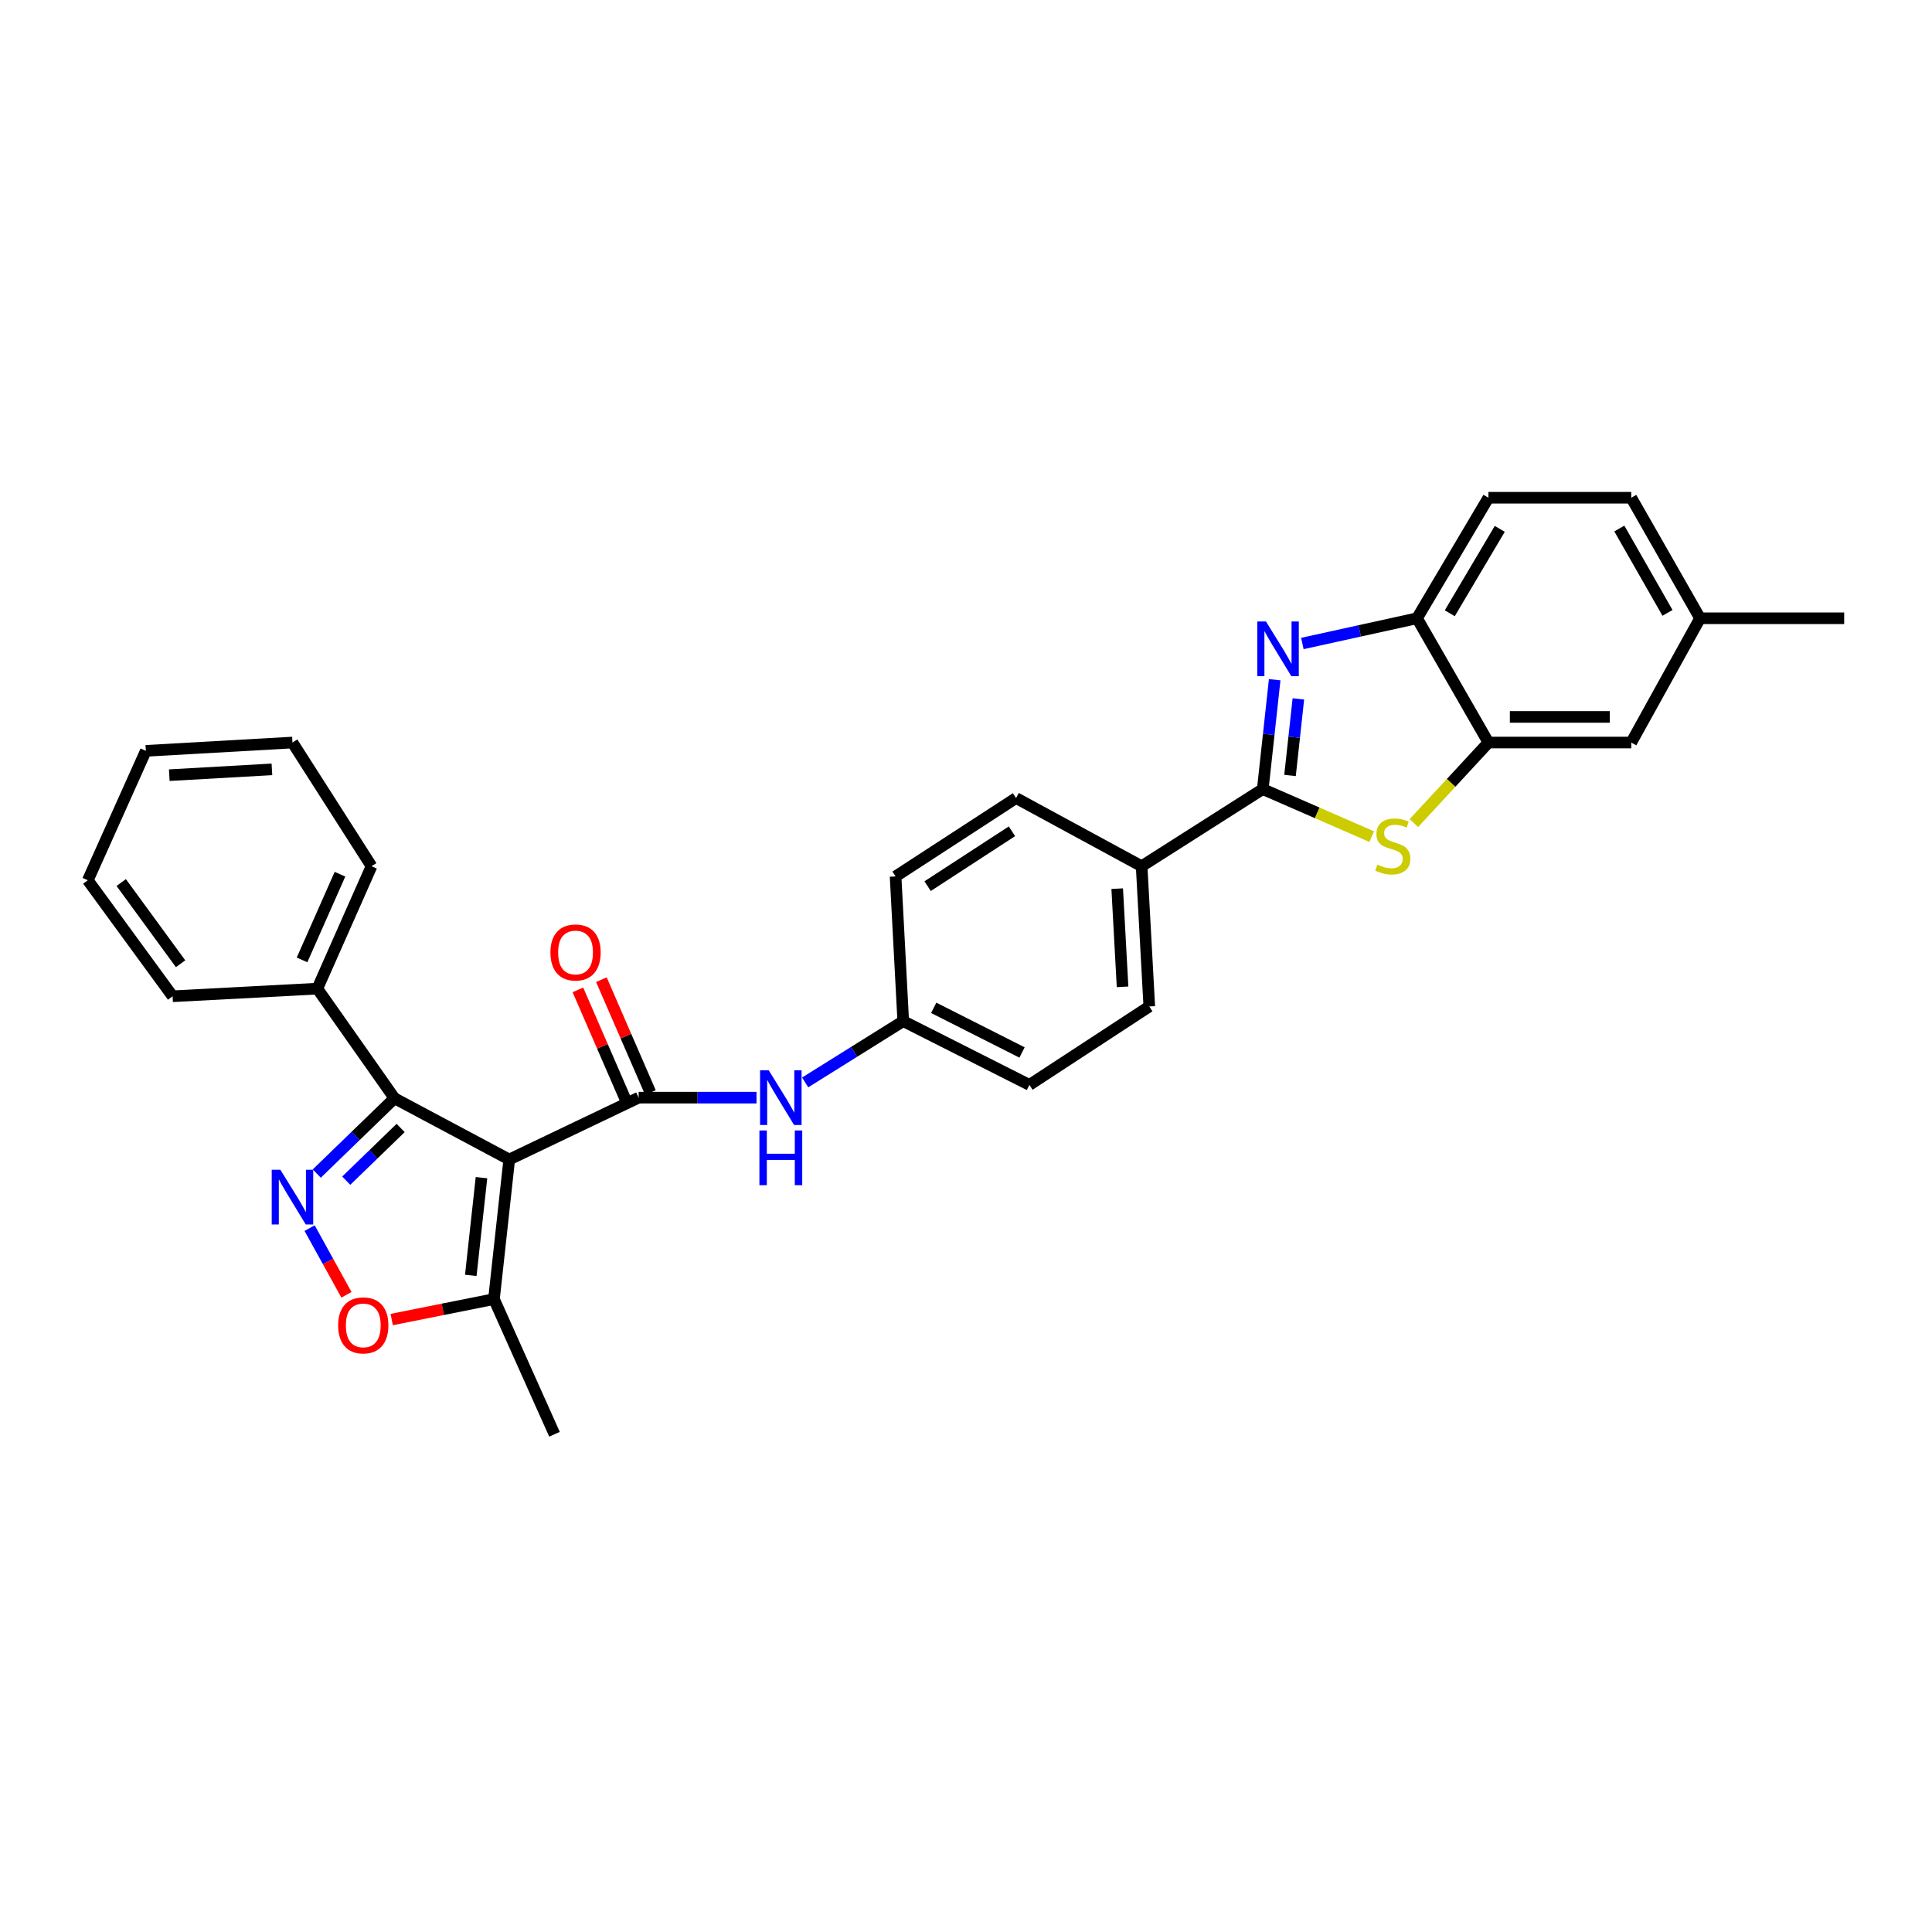 <?xml version='1.0' encoding='iso-8859-1'?>
<svg version='1.1' baseProfile='full'
              xmlns='http://www.w3.org/2000/svg'
                      xmlns:rdkit='http://www.rdkit.org/xml'
                      xmlns:xlink='http://www.w3.org/1999/xlink'
                  xml:space='preserve'
width='1000px' height='1000px' viewBox='0 0 1000 1000'>
<!-- END OF HEADER -->
<rect style='opacity:1.0;fill:#FFFFFF;stroke:none' width='1000' height='1000' x='0' y='0'> </rect>
<path class='bond-0' d='M 263.582,600.158 L 330.57,568.137' style='fill:none;fill-rule:evenodd;stroke:#000000;stroke-width:6px;stroke-linecap:butt;stroke-linejoin:miter;stroke-opacity:1' />
<path class='bond-4' d='M 263.582,600.158 L 204.181,568.469' style='fill:none;fill-rule:evenodd;stroke:#000000;stroke-width:6px;stroke-linecap:butt;stroke-linejoin:miter;stroke-opacity:1' />
<path class='bond-7' d='M 263.582,600.158 L 255.671,672.413' style='fill:none;fill-rule:evenodd;stroke:#000000;stroke-width:6px;stroke-linecap:butt;stroke-linejoin:miter;stroke-opacity:1' />
<path class='bond-7' d='M 249.215,609.553 L 243.677,660.132' style='fill:none;fill-rule:evenodd;stroke:#000000;stroke-width:6px;stroke-linecap:butt;stroke-linejoin:miter;stroke-opacity:1' />
<path class='bond-10' d='M 330.57,568.137 L 361.071,568.137' style='fill:none;fill-rule:evenodd;stroke:#000000;stroke-width:6px;stroke-linecap:butt;stroke-linejoin:miter;stroke-opacity:1' />
<path class='bond-10' d='M 361.071,568.137 L 391.572,568.137' style='fill:none;fill-rule:evenodd;stroke:#0000FF;stroke-width:6px;stroke-linecap:butt;stroke-linejoin:miter;stroke-opacity:1' />
<path class='bond-12' d='M 336.651,565.496 L 323.967,536.29' style='fill:none;fill-rule:evenodd;stroke:#000000;stroke-width:6px;stroke-linecap:butt;stroke-linejoin:miter;stroke-opacity:1' />
<path class='bond-12' d='M 323.967,536.29 L 311.283,507.083' style='fill:none;fill-rule:evenodd;stroke:#FF0000;stroke-width:6px;stroke-linecap:butt;stroke-linejoin:miter;stroke-opacity:1' />
<path class='bond-12' d='M 324.489,570.778 L 311.805,541.572' style='fill:none;fill-rule:evenodd;stroke:#000000;stroke-width:6px;stroke-linecap:butt;stroke-linejoin:miter;stroke-opacity:1' />
<path class='bond-12' d='M 311.805,541.572 L 299.121,512.365' style='fill:none;fill-rule:evenodd;stroke:#FF0000;stroke-width:6px;stroke-linecap:butt;stroke-linejoin:miter;stroke-opacity:1' />
<path class='bond-1' d='M 653.607,408.438 L 590.906,448.356' style='fill:none;fill-rule:evenodd;stroke:#000000;stroke-width:6px;stroke-linecap:butt;stroke-linejoin:miter;stroke-opacity:1' />
<path class='bond-3' d='M 653.607,408.438 L 656.692,380.131' style='fill:none;fill-rule:evenodd;stroke:#000000;stroke-width:6px;stroke-linecap:butt;stroke-linejoin:miter;stroke-opacity:1' />
<path class='bond-3' d='M 656.692,380.131 L 659.776,351.823' style='fill:none;fill-rule:evenodd;stroke:#0000FF;stroke-width:6px;stroke-linecap:butt;stroke-linejoin:miter;stroke-opacity:1' />
<path class='bond-3' d='M 667.714,401.382 L 669.873,381.567' style='fill:none;fill-rule:evenodd;stroke:#000000;stroke-width:6px;stroke-linecap:butt;stroke-linejoin:miter;stroke-opacity:1' />
<path class='bond-3' d='M 669.873,381.567 L 672.032,361.752' style='fill:none;fill-rule:evenodd;stroke:#0000FF;stroke-width:6px;stroke-linecap:butt;stroke-linejoin:miter;stroke-opacity:1' />
<path class='bond-5' d='M 653.607,408.438 L 681.805,420.744' style='fill:none;fill-rule:evenodd;stroke:#000000;stroke-width:6px;stroke-linecap:butt;stroke-linejoin:miter;stroke-opacity:1' />
<path class='bond-5' d='M 681.805,420.744 L 710.003,433.051' style='fill:none;fill-rule:evenodd;stroke:#CCCC00;stroke-width:6px;stroke-linecap:butt;stroke-linejoin:miter;stroke-opacity:1' />
<path class='bond-2' d='M 163.958,607.435 L 184.07,587.952' style='fill:none;fill-rule:evenodd;stroke:#0000FF;stroke-width:6px;stroke-linecap:butt;stroke-linejoin:miter;stroke-opacity:1' />
<path class='bond-2' d='M 184.07,587.952 L 204.181,568.469' style='fill:none;fill-rule:evenodd;stroke:#000000;stroke-width:6px;stroke-linecap:butt;stroke-linejoin:miter;stroke-opacity:1' />
<path class='bond-2' d='M 179.217,611.113 L 193.295,597.475' style='fill:none;fill-rule:evenodd;stroke:#0000FF;stroke-width:6px;stroke-linecap:butt;stroke-linejoin:miter;stroke-opacity:1' />
<path class='bond-2' d='M 193.295,597.475 L 207.373,583.837' style='fill:none;fill-rule:evenodd;stroke:#000000;stroke-width:6px;stroke-linecap:butt;stroke-linejoin:miter;stroke-opacity:1' />
<path class='bond-30' d='M 160.252,635.674 L 169.786,652.928' style='fill:none;fill-rule:evenodd;stroke:#0000FF;stroke-width:6px;stroke-linecap:butt;stroke-linejoin:miter;stroke-opacity:1' />
<path class='bond-30' d='M 169.786,652.928 L 179.321,670.182' style='fill:none;fill-rule:evenodd;stroke:#FF0000;stroke-width:6px;stroke-linecap:butt;stroke-linejoin:miter;stroke-opacity:1' />
<path class='bond-9' d='M 674.1,333.07 L 703.774,326.542' style='fill:none;fill-rule:evenodd;stroke:#0000FF;stroke-width:6px;stroke-linecap:butt;stroke-linejoin:miter;stroke-opacity:1' />
<path class='bond-9' d='M 703.774,326.542 L 733.449,320.015' style='fill:none;fill-rule:evenodd;stroke:#000000;stroke-width:6px;stroke-linecap:butt;stroke-linejoin:miter;stroke-opacity:1' />
<path class='bond-14' d='M 204.181,568.469 L 164.249,511.72' style='fill:none;fill-rule:evenodd;stroke:#000000;stroke-width:6px;stroke-linecap:butt;stroke-linejoin:miter;stroke-opacity:1' />
<path class='bond-8' d='M 731.821,426.035 L 751.117,405.186' style='fill:none;fill-rule:evenodd;stroke:#CCCC00;stroke-width:6px;stroke-linecap:butt;stroke-linejoin:miter;stroke-opacity:1' />
<path class='bond-8' d='M 751.117,405.186 L 770.413,384.336' style='fill:none;fill-rule:evenodd;stroke:#000000;stroke-width:6px;stroke-linecap:butt;stroke-linejoin:miter;stroke-opacity:1' />
<path class='bond-6' d='M 202.752,682.993 L 229.211,677.703' style='fill:none;fill-rule:evenodd;stroke:#FF0000;stroke-width:6px;stroke-linecap:butt;stroke-linejoin:miter;stroke-opacity:1' />
<path class='bond-6' d='M 229.211,677.703 L 255.671,672.413' style='fill:none;fill-rule:evenodd;stroke:#000000;stroke-width:6px;stroke-linecap:butt;stroke-linejoin:miter;stroke-opacity:1' />
<path class='bond-23' d='M 255.671,672.413 L 287.007,742.37' style='fill:none;fill-rule:evenodd;stroke:#000000;stroke-width:6px;stroke-linecap:butt;stroke-linejoin:miter;stroke-opacity:1' />
<path class='bond-13' d='M 770.413,384.336 L 844.333,384.336' style='fill:none;fill-rule:evenodd;stroke:#000000;stroke-width:6px;stroke-linecap:butt;stroke-linejoin:miter;stroke-opacity:1' />
<path class='bond-13' d='M 781.501,371.077 L 833.245,371.077' style='fill:none;fill-rule:evenodd;stroke:#000000;stroke-width:6px;stroke-linecap:butt;stroke-linejoin:miter;stroke-opacity:1' />
<path class='bond-33' d='M 770.413,384.336 L 733.449,320.015' style='fill:none;fill-rule:evenodd;stroke:#000000;stroke-width:6px;stroke-linecap:butt;stroke-linejoin:miter;stroke-opacity:1' />
<path class='bond-15' d='M 733.449,320.015 L 770.413,257.63' style='fill:none;fill-rule:evenodd;stroke:#000000;stroke-width:6px;stroke-linecap:butt;stroke-linejoin:miter;stroke-opacity:1' />
<path class='bond-15' d='M 750.401,317.416 L 776.275,273.747' style='fill:none;fill-rule:evenodd;stroke:#000000;stroke-width:6px;stroke-linecap:butt;stroke-linejoin:miter;stroke-opacity:1' />
<path class='bond-16' d='M 416.759,560.258 L 442.137,544.397' style='fill:none;fill-rule:evenodd;stroke:#0000FF;stroke-width:6px;stroke-linecap:butt;stroke-linejoin:miter;stroke-opacity:1' />
<path class='bond-16' d='M 442.137,544.397 L 467.515,528.537' style='fill:none;fill-rule:evenodd;stroke:#000000;stroke-width:6px;stroke-linecap:butt;stroke-linejoin:miter;stroke-opacity:1' />
<path class='bond-11' d='M 590.906,448.356 L 594.869,520.949' style='fill:none;fill-rule:evenodd;stroke:#000000;stroke-width:6px;stroke-linecap:butt;stroke-linejoin:miter;stroke-opacity:1' />
<path class='bond-11' d='M 578.261,459.967 L 581.035,510.783' style='fill:none;fill-rule:evenodd;stroke:#000000;stroke-width:6px;stroke-linecap:butt;stroke-linejoin:miter;stroke-opacity:1' />
<path class='bond-32' d='M 590.906,448.356 L 525.907,413.072' style='fill:none;fill-rule:evenodd;stroke:#000000;stroke-width:6px;stroke-linecap:butt;stroke-linejoin:miter;stroke-opacity:1' />
<path class='bond-19' d='M 844.333,384.336 L 879.955,320.015' style='fill:none;fill-rule:evenodd;stroke:#000000;stroke-width:6px;stroke-linecap:butt;stroke-linejoin:miter;stroke-opacity:1' />
<path class='bond-24' d='M 164.249,511.72 L 192.3,448.356' style='fill:none;fill-rule:evenodd;stroke:#000000;stroke-width:6px;stroke-linecap:butt;stroke-linejoin:miter;stroke-opacity:1' />
<path class='bond-24' d='M 156.332,496.848 L 175.968,452.493' style='fill:none;fill-rule:evenodd;stroke:#000000;stroke-width:6px;stroke-linecap:butt;stroke-linejoin:miter;stroke-opacity:1' />
<path class='bond-25' d='M 164.249,511.72 L 89.35,515.668' style='fill:none;fill-rule:evenodd;stroke:#000000;stroke-width:6px;stroke-linecap:butt;stroke-linejoin:miter;stroke-opacity:1' />
<path class='bond-22' d='M 770.413,257.63 L 844.333,257.63' style='fill:none;fill-rule:evenodd;stroke:#000000;stroke-width:6px;stroke-linecap:butt;stroke-linejoin:miter;stroke-opacity:1' />
<path class='bond-20' d='M 467.515,528.537 L 463.552,453.637' style='fill:none;fill-rule:evenodd;stroke:#000000;stroke-width:6px;stroke-linecap:butt;stroke-linejoin:miter;stroke-opacity:1' />
<path class='bond-21' d='M 467.515,528.537 L 532.824,561.545' style='fill:none;fill-rule:evenodd;stroke:#000000;stroke-width:6px;stroke-linecap:butt;stroke-linejoin:miter;stroke-opacity:1' />
<path class='bond-21' d='M 483.292,521.654 L 529.008,544.76' style='fill:none;fill-rule:evenodd;stroke:#000000;stroke-width:6px;stroke-linecap:butt;stroke-linejoin:miter;stroke-opacity:1' />
<path class='bond-17' d='M 525.907,413.072 L 463.552,453.637' style='fill:none;fill-rule:evenodd;stroke:#000000;stroke-width:6px;stroke-linecap:butt;stroke-linejoin:miter;stroke-opacity:1' />
<path class='bond-17' d='M 523.784,430.271 L 480.136,458.667' style='fill:none;fill-rule:evenodd;stroke:#000000;stroke-width:6px;stroke-linecap:butt;stroke-linejoin:miter;stroke-opacity:1' />
<path class='bond-18' d='M 594.869,520.949 L 532.824,561.545' style='fill:none;fill-rule:evenodd;stroke:#000000;stroke-width:6px;stroke-linecap:butt;stroke-linejoin:miter;stroke-opacity:1' />
<path class='bond-26' d='M 879.955,320.015 L 954.545,320.015' style='fill:none;fill-rule:evenodd;stroke:#000000;stroke-width:6px;stroke-linecap:butt;stroke-linejoin:miter;stroke-opacity:1' />
<path class='bond-34' d='M 879.955,320.015 L 844.333,257.63' style='fill:none;fill-rule:evenodd;stroke:#000000;stroke-width:6px;stroke-linecap:butt;stroke-linejoin:miter;stroke-opacity:1' />
<path class='bond-34' d='M 863.098,317.232 L 838.162,273.563' style='fill:none;fill-rule:evenodd;stroke:#000000;stroke-width:6px;stroke-linecap:butt;stroke-linejoin:miter;stroke-opacity:1' />
<path class='bond-27' d='M 192.3,448.356 L 151.38,384.336' style='fill:none;fill-rule:evenodd;stroke:#000000;stroke-width:6px;stroke-linecap:butt;stroke-linejoin:miter;stroke-opacity:1' />
<path class='bond-28' d='M 89.35,515.668 L 45.455,455.626' style='fill:none;fill-rule:evenodd;stroke:#000000;stroke-width:6px;stroke-linecap:butt;stroke-linejoin:miter;stroke-opacity:1' />
<path class='bond-28' d='M 93.469,498.836 L 62.743,456.807' style='fill:none;fill-rule:evenodd;stroke:#000000;stroke-width:6px;stroke-linecap:butt;stroke-linejoin:miter;stroke-opacity:1' />
<path class='bond-31' d='M 151.38,384.336 L 75.487,388.638' style='fill:none;fill-rule:evenodd;stroke:#000000;stroke-width:6px;stroke-linecap:butt;stroke-linejoin:miter;stroke-opacity:1' />
<path class='bond-31' d='M 140.747,398.219 L 87.621,401.231' style='fill:none;fill-rule:evenodd;stroke:#000000;stroke-width:6px;stroke-linecap:butt;stroke-linejoin:miter;stroke-opacity:1' />
<path class='bond-29' d='M 45.455,455.626 L 75.487,388.638' style='fill:none;fill-rule:evenodd;stroke:#000000;stroke-width:6px;stroke-linecap:butt;stroke-linejoin:miter;stroke-opacity:1' />
<path  class='atom-3' d='M 145.12 605.46
L 154.4 620.46
Q 155.32 621.94, 156.8 624.62
Q 158.28 627.3, 158.36 627.46
L 158.36 605.46
L 162.12 605.46
L 162.12 633.78
L 158.24 633.78
L 148.28 617.38
Q 147.12 615.46, 145.88 613.26
Q 144.68 611.06, 144.32 610.38
L 144.32 633.78
L 140.64 633.78
L 140.64 605.46
L 145.12 605.46
' fill='#0000FF'/>
<path  class='atom-4' d='M 655.258 321.677
L 664.538 336.677
Q 665.458 338.157, 666.938 340.837
Q 668.418 343.517, 668.498 343.677
L 668.498 321.677
L 672.258 321.677
L 672.258 349.997
L 668.378 349.997
L 658.418 333.597
Q 657.258 331.677, 656.018 329.477
Q 654.818 327.277, 654.458 326.597
L 654.458 349.997
L 650.778 349.997
L 650.778 321.677
L 655.258 321.677
' fill='#0000FF'/>
<path  class='atom-6' d='M 712.919 447.535
Q 713.239 447.655, 714.559 448.215
Q 715.879 448.775, 717.319 449.135
Q 718.799 449.455, 720.239 449.455
Q 722.919 449.455, 724.479 448.175
Q 726.039 446.855, 726.039 444.575
Q 726.039 443.015, 725.239 442.055
Q 724.479 441.095, 723.279 440.575
Q 722.079 440.055, 720.079 439.455
Q 717.559 438.695, 716.039 437.975
Q 714.559 437.255, 713.479 435.735
Q 712.439 434.215, 712.439 431.655
Q 712.439 428.095, 714.839 425.895
Q 717.279 423.695, 722.079 423.695
Q 725.359 423.695, 729.079 425.255
L 728.159 428.335
Q 724.759 426.935, 722.199 426.935
Q 719.439 426.935, 717.919 428.095
Q 716.399 429.215, 716.439 431.175
Q 716.439 432.695, 717.199 433.615
Q 717.999 434.535, 719.119 435.055
Q 720.279 435.575, 722.199 436.175
Q 724.759 436.975, 726.279 437.775
Q 727.799 438.575, 728.879 440.215
Q 729.999 441.815, 729.999 444.575
Q 729.999 448.495, 727.359 450.615
Q 724.759 452.695, 720.399 452.695
Q 717.879 452.695, 715.959 452.135
Q 714.079 451.615, 711.839 450.695
L 712.919 447.535
' fill='#CCCC00'/>
<path  class='atom-7' d='M 175.027 686.017
Q 175.027 679.217, 178.387 675.417
Q 181.747 671.617, 188.027 671.617
Q 194.307 671.617, 197.667 675.417
Q 201.027 679.217, 201.027 686.017
Q 201.027 692.897, 197.627 696.817
Q 194.227 700.697, 188.027 700.697
Q 181.787 700.697, 178.387 696.817
Q 175.027 692.937, 175.027 686.017
M 188.027 697.497
Q 192.347 697.497, 194.667 694.617
Q 197.027 691.697, 197.027 686.017
Q 197.027 680.457, 194.667 677.657
Q 192.347 674.817, 188.027 674.817
Q 183.707 674.817, 181.347 677.617
Q 179.027 680.417, 179.027 686.017
Q 179.027 691.737, 181.347 694.617
Q 183.707 697.497, 188.027 697.497
' fill='#FF0000'/>
<path  class='atom-11' d='M 397.891 553.977
L 407.171 568.977
Q 408.091 570.457, 409.571 573.137
Q 411.051 575.817, 411.131 575.977
L 411.131 553.977
L 414.891 553.977
L 414.891 582.297
L 411.011 582.297
L 401.051 565.897
Q 399.891 563.977, 398.651 561.777
Q 397.451 559.577, 397.091 558.897
L 397.091 582.297
L 393.411 582.297
L 393.411 553.977
L 397.891 553.977
' fill='#0000FF'/>
<path  class='atom-11' d='M 393.071 585.129
L 396.911 585.129
L 396.911 597.169
L 411.391 597.169
L 411.391 585.129
L 415.231 585.129
L 415.231 613.449
L 411.391 613.449
L 411.391 600.369
L 396.911 600.369
L 396.911 613.449
L 393.071 613.449
L 393.071 585.129
' fill='#0000FF'/>
<path  class='atom-13' d='M 284.901 492.994
Q 284.901 486.194, 288.261 482.394
Q 291.621 478.594, 297.901 478.594
Q 304.181 478.594, 307.541 482.394
Q 310.901 486.194, 310.901 492.994
Q 310.901 499.874, 307.501 503.794
Q 304.101 507.674, 297.901 507.674
Q 291.661 507.674, 288.261 503.794
Q 284.901 499.914, 284.901 492.994
M 297.901 504.474
Q 302.221 504.474, 304.541 501.594
Q 306.901 498.674, 306.901 492.994
Q 306.901 487.434, 304.541 484.634
Q 302.221 481.794, 297.901 481.794
Q 293.581 481.794, 291.221 484.594
Q 288.901 487.394, 288.901 492.994
Q 288.901 498.714, 291.221 501.594
Q 293.581 504.474, 297.901 504.474
' fill='#FF0000'/>
</svg>
